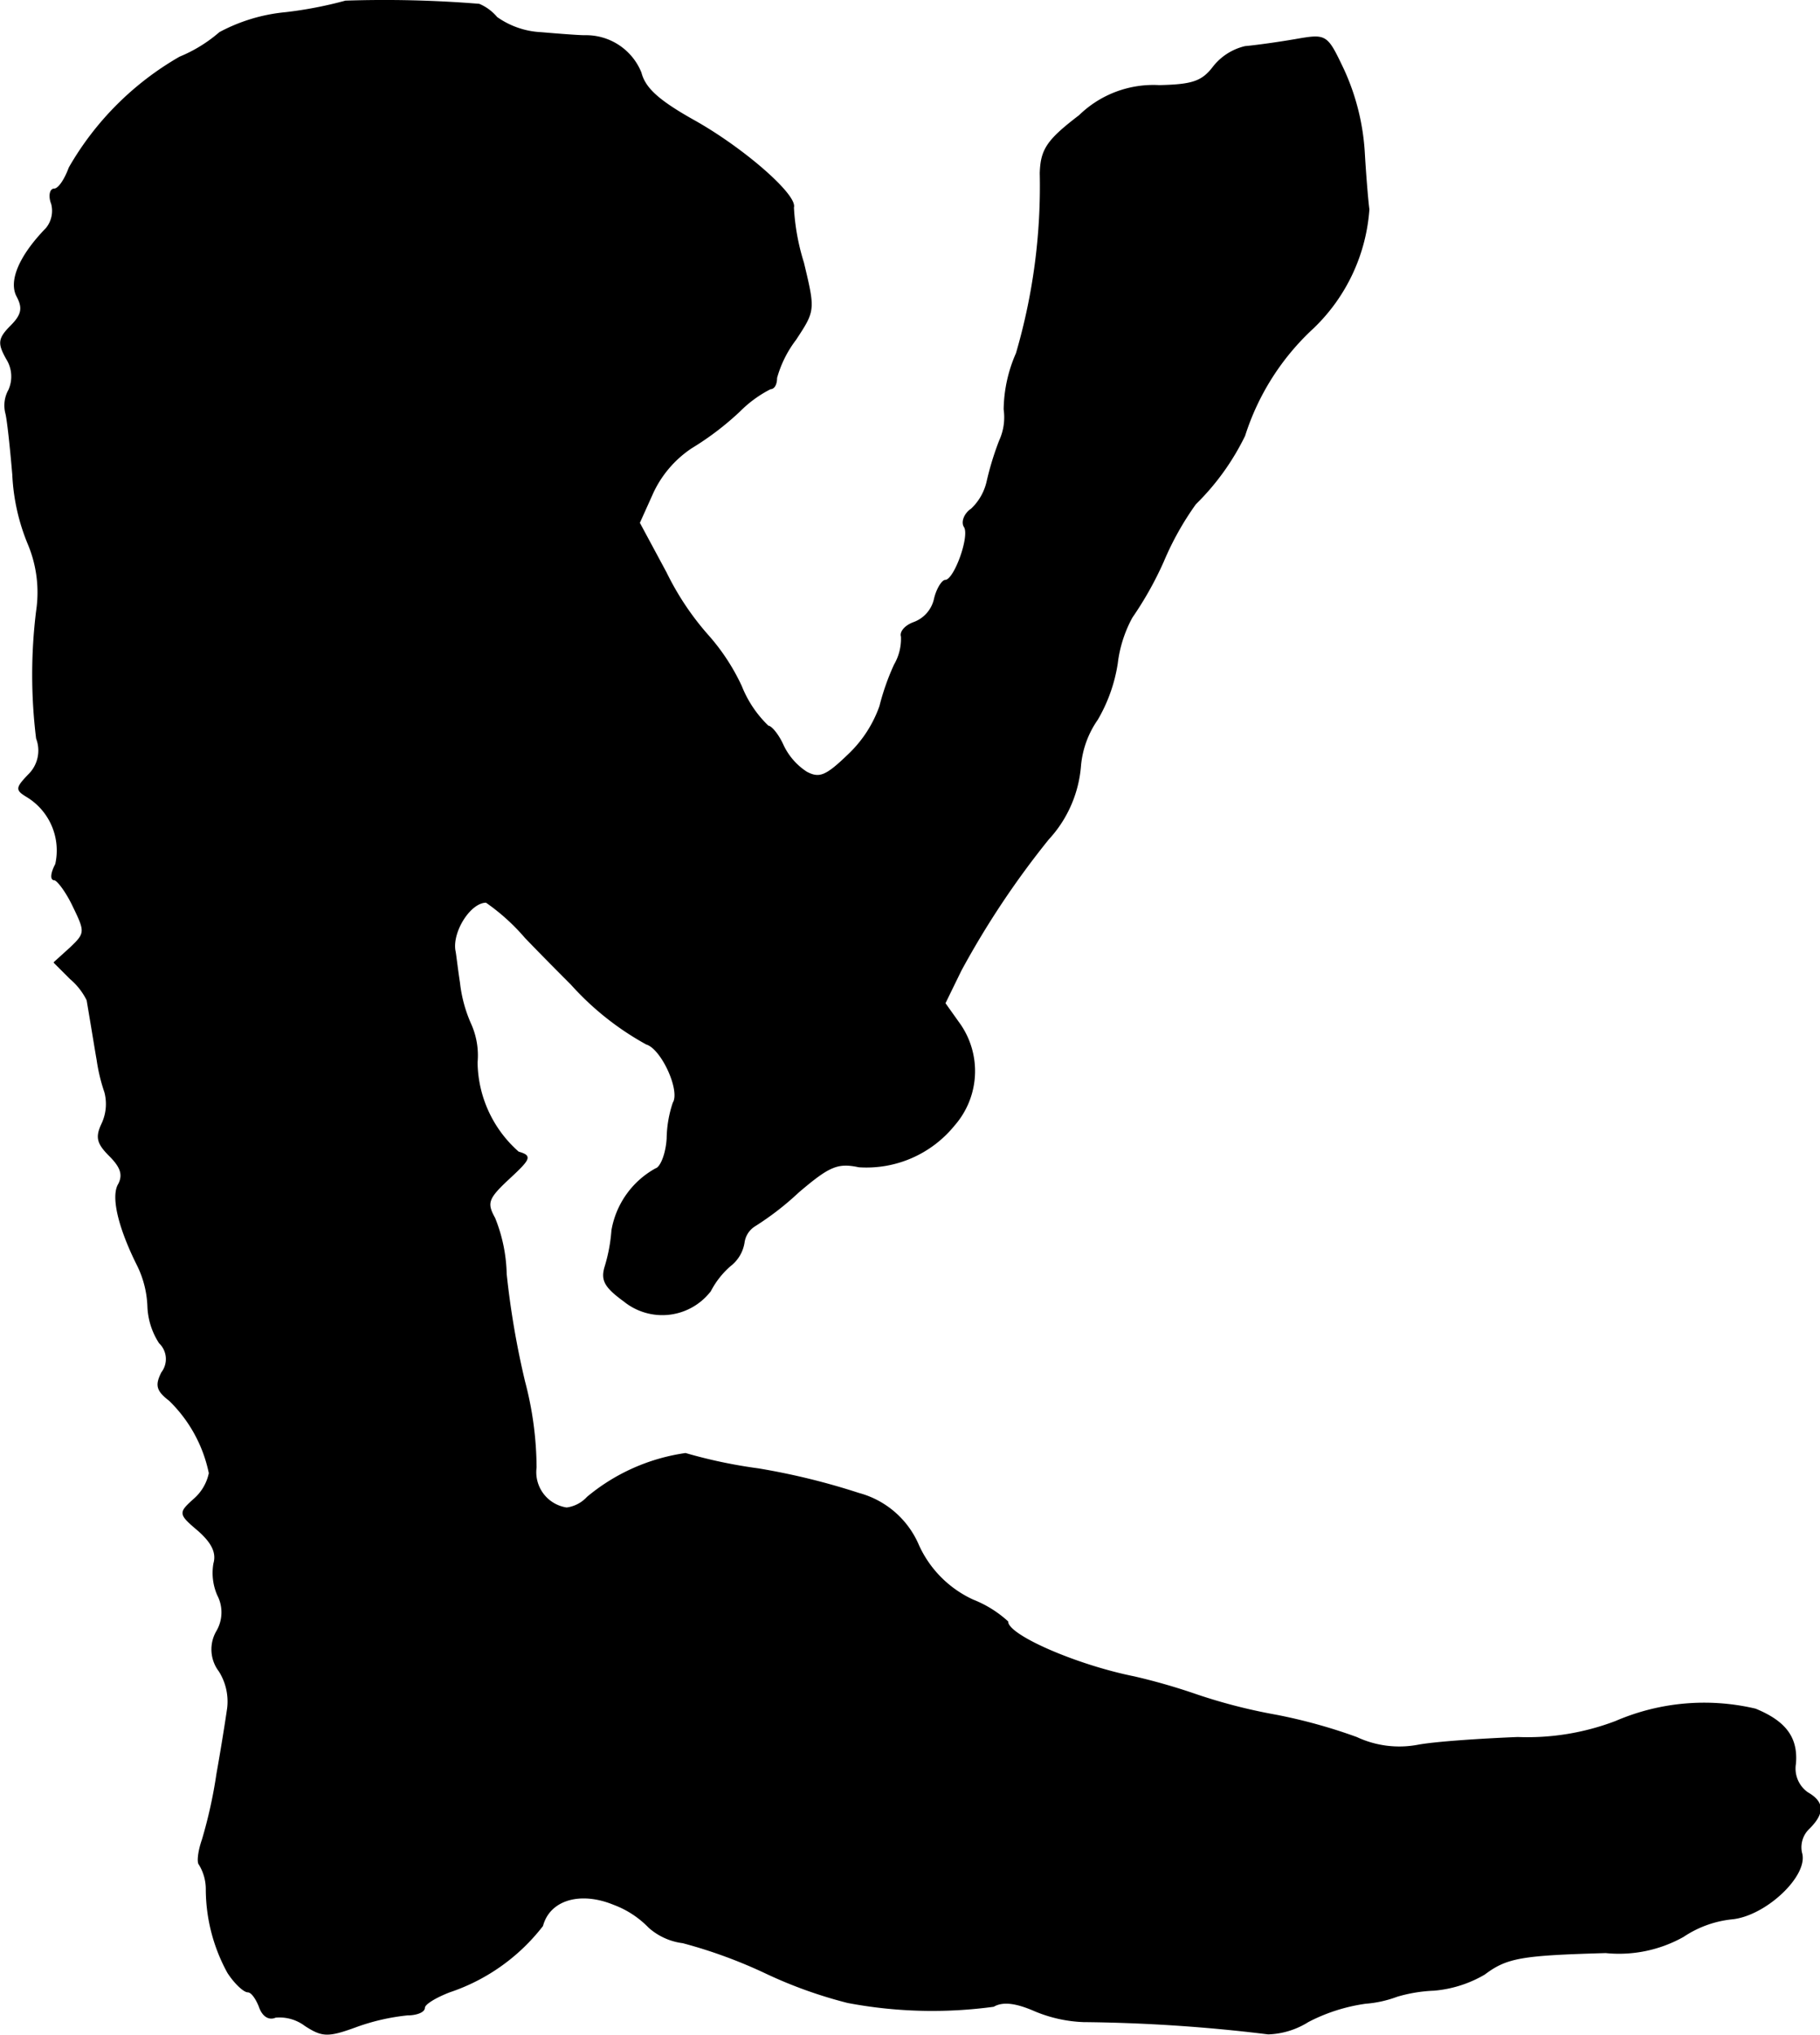 <?xml version="1.0" encoding="UTF-8"?>
<svg xmlns="http://www.w3.org/2000/svg"
     version="1.1"
     width="5.07mm"
     height="5.668mm"
     viewBox="0 0 14.371 16.066">
   <defs>
      <style type="text/css"><![CDATA[
      .a {
        stroke: #000;
        stroke-linecap: round;
        stroke-linejoin: round;
        stroke-width: 0.01px;
      }
    ]]></style>
   </defs>
   <path class="a"
         d="M2.728.01a3.208,3.208,0,0,1-.472.091,1.371,1.371,0,0,0-.521.157,1.146,1.146,0,0,1-.315.194,2.36,2.36,0,0,0-.872.872c-.036.097-.085.17-.121.17-.03,0-.042.055-.018.115a.22.22,0,0,1-.042.194c-.212.218-.297.418-.23.539.048.091.036.145-.048.23-.103.103-.103.139-.036.26a.263.263,0,0,1,.018.248.249.249,0,0,0-.024.182c.012.042.036.26.055.485a1.618,1.618,0,0,0,.121.545.989.989,0,0,1,.067.533,4.107,4.107,0,0,0,0,1.005.268.268,0,0,1-.067.291c-.097.103-.097.115-.006.17a.498.498,0,0,1,.224.533c-.036.067-.042.121-.012.121.024,0,.097.097.151.212.097.2.097.212-.024.327l-.127.115.127.127a.528.528,0,0,1,.133.17c.048.285.061.369.079.472a1.402,1.402,0,0,0,.061.254.369.369,0,0,1-.024.254c-.048.103-.036.151.061.248.091.091.109.151.073.224-.061.097,0,.345.145.636a.798.798,0,0,1,.085.333.566.566,0,0,0,.091.285.177.177,0,0,1,.018.236c-.048.097-.042.139.061.218a1.114,1.114,0,0,1,.315.575.374.374,0,0,1-.121.206c-.121.109-.121.115.036.248.109.097.145.176.121.26a.436.436,0,0,0,.03.248.296.296,0,0,1-.006.285.282.282,0,0,0,.018.315.451.451,0,0,1,.067.291c-.012.085-.048.315-.085.521a3.73,3.73,0,0,1-.115.521c-.03.085-.042.176-.024.194a.376.376,0,0,1,.055.2,1.373,1.373,0,0,0,.17.654c.055.085.127.151.157.151s.067.055.091.115c.024.073.073.109.127.085a.337.337,0,0,1,.236.067c.133.085.176.091.406.006a1.698,1.698,0,0,1,.4-.091c.073,0,.133-.024.133-.055s.091-.085.2-.127a1.547,1.547,0,0,0,.733-.521c.055-.206.297-.279.563-.17a.752.752,0,0,1,.279.182.494.494,0,0,0,.267.121,3.851,3.851,0,0,1,.66.242,3.549,3.549,0,0,0,.642.23,3.584,3.584,0,0,0,1.151.03c.073-.042.176-.03.327.036a1.094,1.094,0,0,0,.382.085,12.896,12.896,0,0,1,1.46.097.629.629,0,0,0,.315-.097,1.4,1.4,0,0,1,.454-.145.903.903,0,0,0,.248-.055,1.186,1.186,0,0,1,.291-.048.943.943,0,0,0,.4-.127c.176-.133.297-.151.957-.17a1.037,1.037,0,0,0,.612-.127.848.848,0,0,1,.382-.139c.267-.024.606-.345.551-.521a.206.206,0,0,1,.061-.194c.121-.121.115-.206-.012-.279a.234.234,0,0,1-.097-.23c.018-.206-.079-.333-.315-.43a1.763,1.763,0,0,0-1.102.097,1.956,1.956,0,0,1-.775.127c-.297.012-.654.036-.787.061a.797.797,0,0,1-.485-.061,4.207,4.207,0,0,0-.636-.176,4.347,4.347,0,0,1-.636-.164,4.854,4.854,0,0,0-.485-.139c-.454-.091-.999-.327-.999-.436a.889.889,0,0,0-.273-.17.873.873,0,0,1-.43-.43.712.712,0,0,0-.472-.412,5.443,5.443,0,0,0-.793-.194,3.927,3.927,0,0,1-.575-.121,1.55,1.55,0,0,0-.775.345.269.269,0,0,1-.164.085.287.287,0,0,1-.242-.321,2.7,2.7,0,0,0-.091-.678,6.72,6.72,0,0,1-.145-.848,1.247,1.247,0,0,0-.091-.442c-.067-.121-.055-.157.115-.315s.176-.176.073-.206a.96.96,0,0,1-.327-.709.603.603,0,0,0-.048-.297,1.099,1.099,0,0,1-.091-.333c-.018-.115-.03-.23-.036-.254-.024-.151.121-.382.248-.382a1.631,1.631,0,0,1,.309.279c.145.151.309.315.363.369a2.256,2.256,0,0,0,.594.472c.121.036.273.369.212.466a.923.923,0,0,0-.048.279c-.006.115-.048.23-.091.242a.688.688,0,0,0-.345.485,1.308,1.308,0,0,1-.055.291c-.03.103,0,.157.151.267a.478.478,0,0,0,.673-.072l.006-.007a.678.678,0,0,1,.157-.2.287.287,0,0,0,.109-.182.185.185,0,0,1,.085-.133,2.286,2.286,0,0,0,.345-.267c.242-.206.309-.236.478-.2a.891.891,0,0,0,.751-.327.647.647,0,0,0,.048-.793l-.121-.17.127-.26a6.847,6.847,0,0,1,.69-1.036A.964.964,0,0,0,8.531,6.043a.755.755,0,0,1,.133-.363,1.254,1.254,0,0,0,.157-.442A1.01,1.01,0,0,1,8.937,4.874a2.734,2.734,0,0,0,.248-.442,2.332,2.332,0,0,1,.254-.454,1.945,1.945,0,0,0,.388-.539,1.968,1.968,0,0,1,.539-.848,1.436,1.436,0,0,0,.442-.939c-.006-.036-.024-.236-.036-.442a1.824,1.824,0,0,0-.164-.66c-.133-.279-.133-.279-.382-.236-.139.024-.315.048-.394.055a.448.448,0,0,0-.248.157c-.091.121-.17.145-.43.151a.836.836,0,0,0-.63.236c-.254.194-.303.267-.309.454a4.706,4.706,0,0,1-.188,1.423,1.132,1.132,0,0,0-.097.442.444.444,0,0,1-.036.248,2.322,2.322,0,0,0-.097.315A.43.43,0,0,1,7.671,4.02c-.055.036-.079.103-.055.139.048.073-.079.424-.151.424-.024,0-.067.067-.085.145a.259.259,0,0,1-.164.188c-.067.024-.109.073-.097.109a.409.409,0,0,1-.055.224,1.898,1.898,0,0,0-.115.327.97.97,0,0,1-.248.382c-.176.17-.23.194-.333.139a.515.515,0,0,1-.188-.218c-.036-.079-.091-.145-.115-.145a.89.89,0,0,1-.212-.315,1.655,1.655,0,0,0-.267-.406,2.211,2.211,0,0,1-.327-.491l-.212-.394.109-.242a.867.867,0,0,1,.303-.351,2.278,2.278,0,0,0,.382-.291.944.944,0,0,1,.242-.176c.03,0,.048-.036.048-.085a.895.895,0,0,1,.151-.303c.151-.23.151-.23.061-.606a1.77,1.77,0,0,1-.079-.436c.03-.097-.4-.472-.793-.69C5.194.792,5.091.695,5.06.574A.466.466,0,0,0,4.618.283c-.048,0-.206-.012-.345-.024a.66.66,0,0,1-.351-.121.369.369,0,0,0-.139-.103A9.289,9.289,0,0,0,2.728.01Z"/>
</svg>
